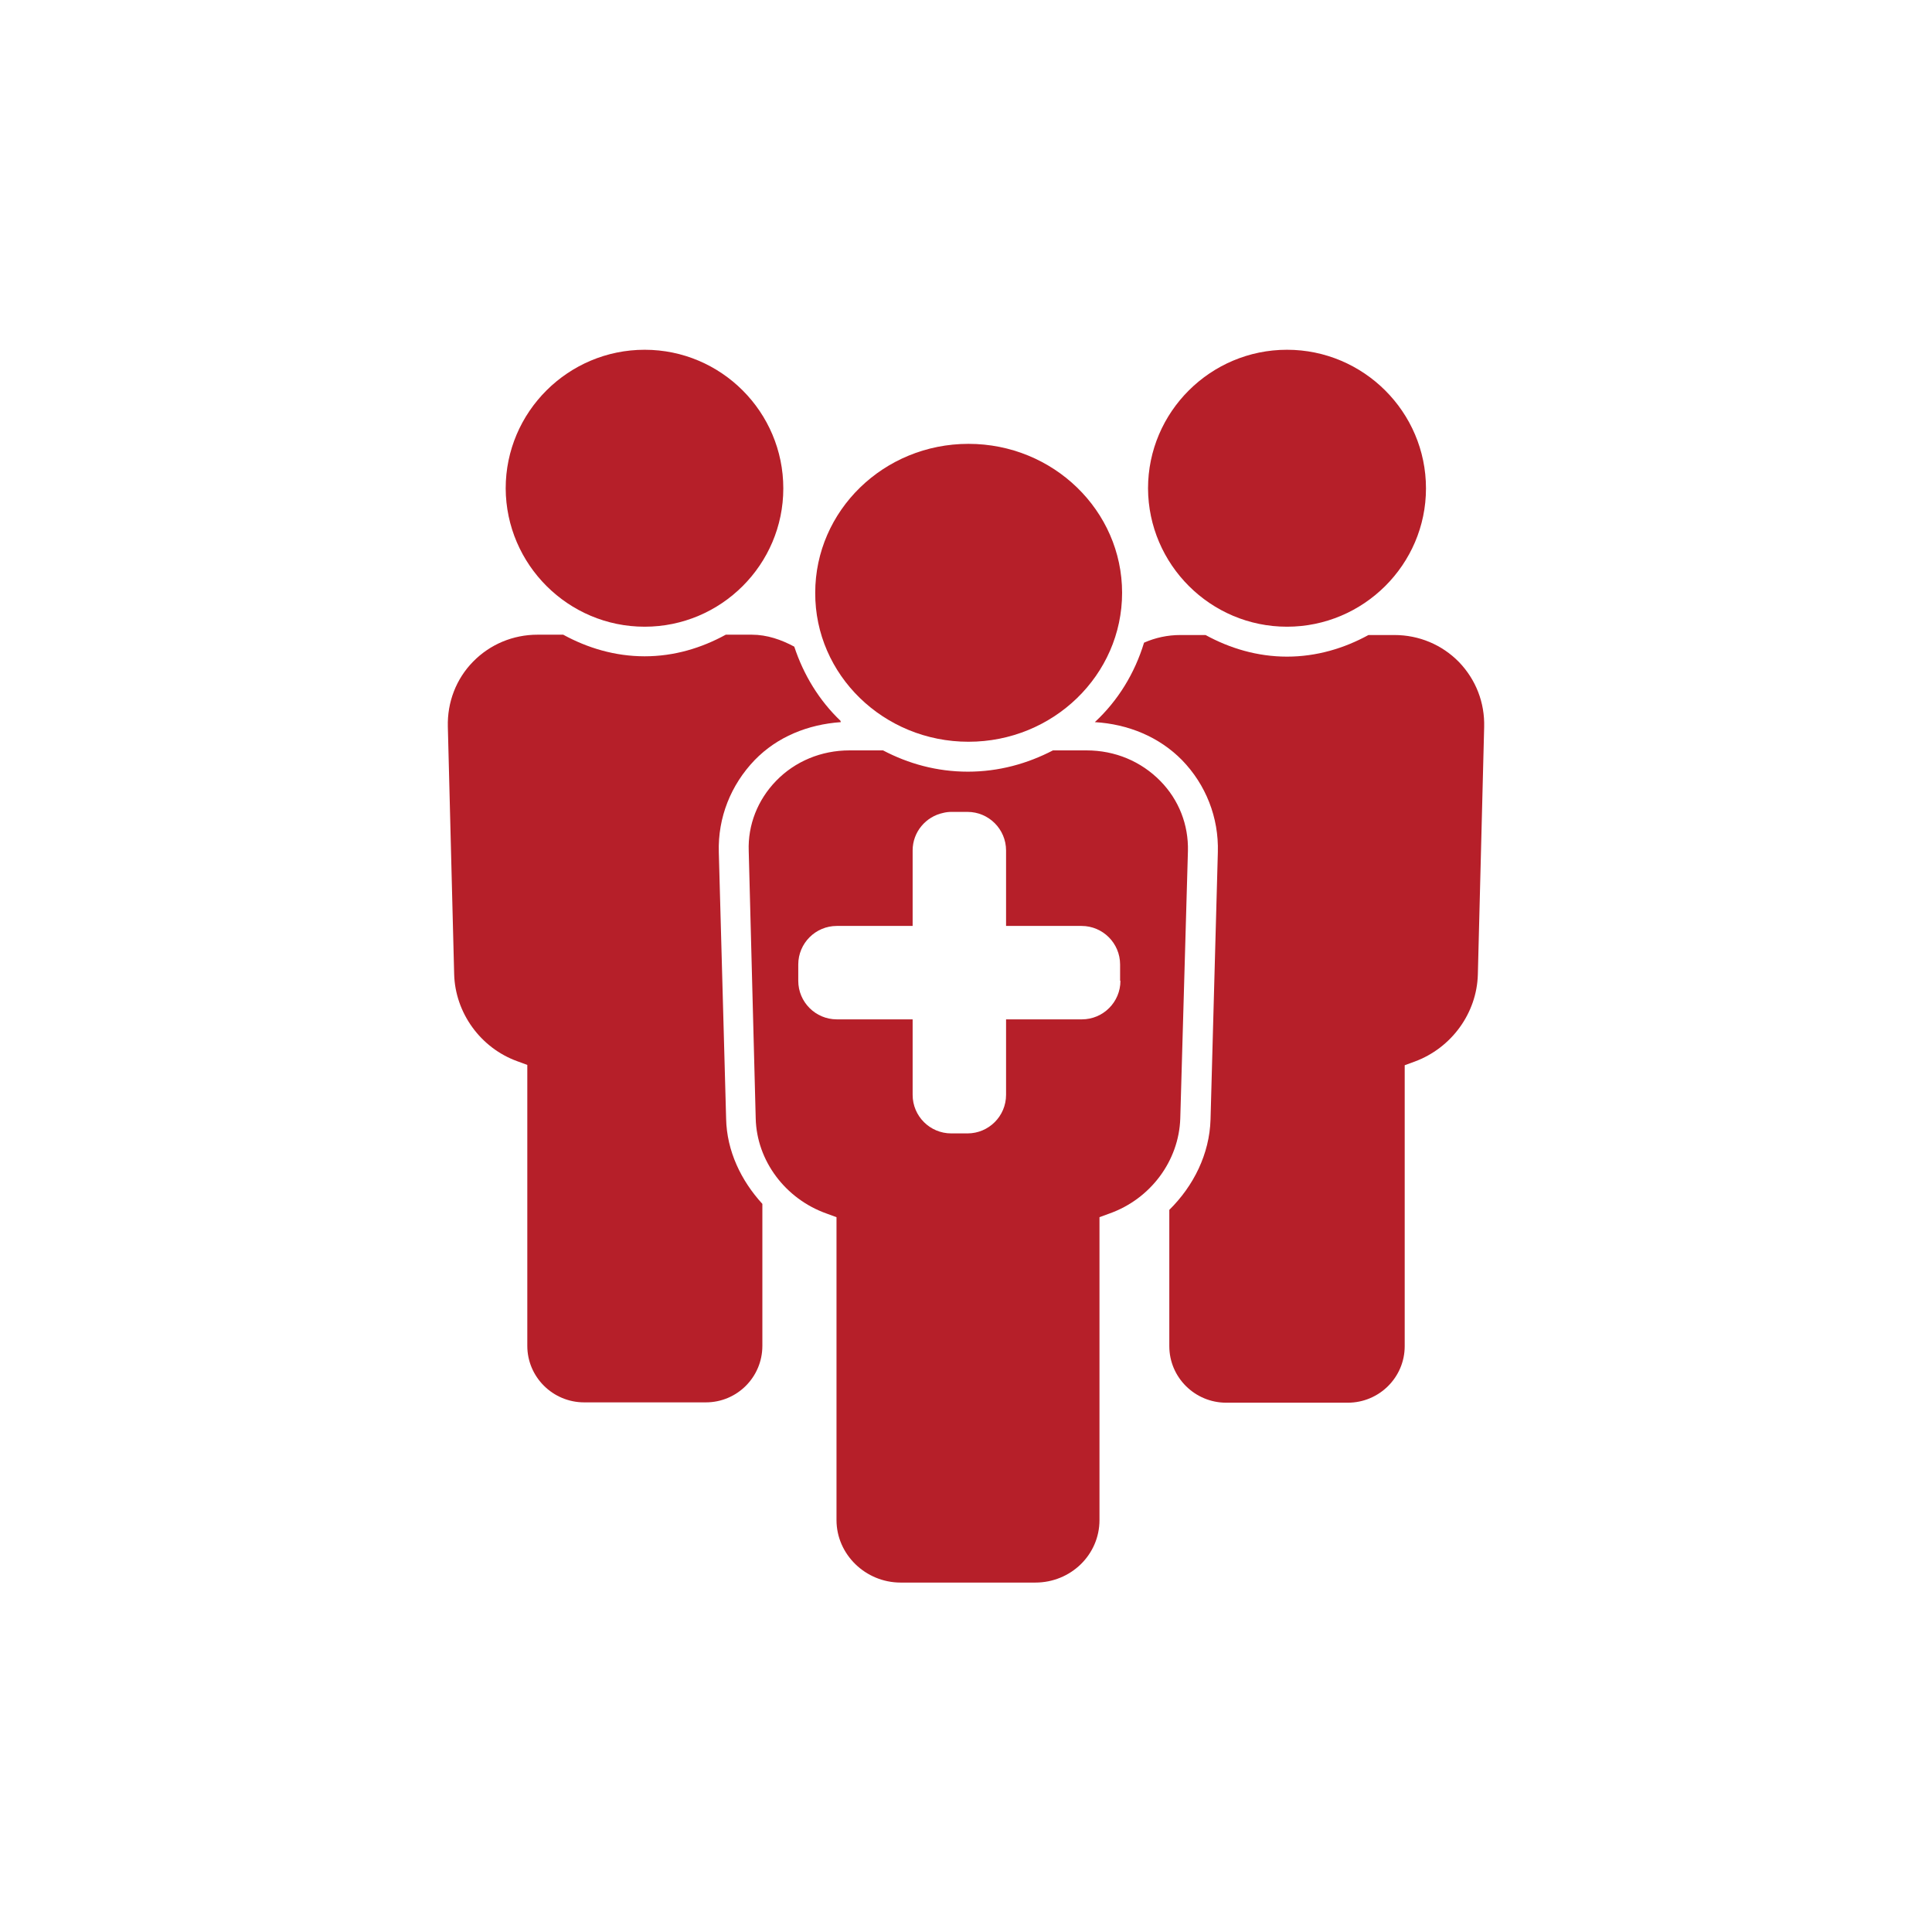 <?xml version="1.0" encoding="UTF-8"?>
<!-- Generator: Adobe Illustrator 16.0.0, SVG Export Plug-In . SVG Version: 6.00 Build 0)  -->
<svg xmlns="http://www.w3.org/2000/svg" xmlns:xlink="http://www.w3.org/1999/xlink" version="1.1" id="Ebene_1" x="0px" y="0px" width="800px" height="800px" viewBox="-1884 916 800 800" xml:space="preserve">
<g>
	<g>
		<g>
			<defs>
				<rect id="SVGID_157_" x="-1884" y="916" width="800" height="800"></rect>
			</defs>
			<clipPath id="SVGID_2_">
				<use xlink:href="#SVGID_157_" overflow="visible"></use>
			</clipPath>
		</g>
		<g>
			<defs>
				<rect id="SVGID_159_" x="-1884" y="916" width="800" height="800"></rect>
			</defs>
			<clipPath id="SVGID_4_">
				<use xlink:href="#SVGID_159_" overflow="visible"></use>
			</clipPath>
		</g>
		<g>
			<defs>
				<rect id="SVGID_161_" x="-1884" y="916" width="800" height="800"></rect>
			</defs>
			<clipPath id="SVGID_6_">
				<use xlink:href="#SVGID_161_" overflow="visible"></use>
			</clipPath>
			<path clip-path="url(#SVGID_6_)" fill="#B61F29" d="M-1306.612,1178.949h-10.738c-10.05,5.507-21.477,8.949-33.729,8.949     c-12.252,0-23.679-3.442-33.729-8.949h-10.463c-5.232,0-10.326,1.102-15.006,3.167c-3.855,12.665-10.738,23.954-20.375,32.903     c13.767,0.825,26.57,6.057,36.068,15.694c9.912,10.188,15.281,23.816,14.869,38.134l-3.029,110.688     c-0.412,14.317-7.021,27.533-17.07,37.445v56.445c0,12.94,10.6,23.403,23.541,23.403h50.387     c12.941,0,23.542-10.463,23.542-23.403v-116.331l4.13-1.515c15.281-5.645,25.744-20.1,26.158-36.069l2.615-102.427     c0.275-10.188-3.441-19.687-10.463-26.983C-1286.926,1182.942-1296.425,1178.949-1306.612,1178.949"></path>
		</g>
		<g>
			<defs>
				<rect id="SVGID_163_" x="-1884" y="916" width="800" height="800"></rect>
			</defs>
			<clipPath id="SVGID_8_">
				<use xlink:href="#SVGID_163_" overflow="visible"></use>
			</clipPath>
			<path clip-path="url(#SVGID_8_)" fill="#B61F29" d="M-1351.08,1175.508c31.664,0,57.547-25.744,57.547-57.271     c0-31.664-25.883-57.408-57.547-57.408s-57.545,25.744-57.545,57.408C-1408.488,1149.764-1382.744,1175.508-1351.08,1175.508"></path>
		</g>
		<g>
			<defs>
				<rect id="SVGID_165_" x="-1884" y="916" width="800" height="800"></rect>
			</defs>
			<clipPath id="SVGID_10_">
				<use xlink:href="#SVGID_165_" overflow="visible"></use>
			</clipPath>
			<path clip-path="url(#SVGID_10_)" fill="#B61F29" d="M-1586.357,1268.848c-0.413-14.317,4.956-27.809,14.868-38.134     c9.362-9.638,22.027-14.731,35.657-15.694c0-0.138-0.138-0.275-0.138-0.551c-8.811-8.398-15.281-18.999-19.136-30.701     c-5.369-2.891-11.289-4.956-17.622-4.956h-10.738c-10.05,5.507-21.339,8.949-33.592,8.949c-12.252,0-23.679-3.442-33.729-8.949     h-10.601c-10.188,0-19.687,3.993-26.708,11.151c-7.021,7.159-10.738,16.796-10.463,26.983l2.616,102.427     c0.413,15.97,10.876,30.563,26.157,36.069l4.13,1.515v116.331c0,12.94,10.601,23.403,23.542,23.403h50.387     c12.941,0,23.404-10.463,23.404-23.403v-58.785c-8.811-9.637-14.731-21.89-15.006-35.243L-1586.357,1268.848z"></path>
		</g>
		<g>
			<defs>
				<rect id="SVGID_167_" x="-1884" y="916" width="800" height="800"></rect>
			</defs>
			<clipPath id="SVGID_12_">
				<use xlink:href="#SVGID_167_" overflow="visible"></use>
			</clipPath>
			<path clip-path="url(#SVGID_12_)" fill="#B61F29" d="M-1617.058,1175.508c31.664,0,57.408-25.744,57.408-57.271     c0-31.664-25.744-57.408-57.408-57.408s-57.546,25.744-57.546,57.408C-1674.466,1149.764-1648.722,1175.508-1617.058,1175.508"></path>
		</g>
		<g>
			<defs>
				<rect id="SVGID_169_" x="-1884" y="916" width="800" height="800"></rect>
			</defs>
			<clipPath id="SVGID_14_">
				<use xlink:href="#SVGID_169_" overflow="visible"></use>
			</clipPath>
			<path clip-path="url(#SVGID_14_)" fill="#B61F29" d="M-1420.052,1322.126c0,8.812-7.158,15.97-15.969,15.97h-2.892h-8.397h-20.1     v31.251c0,8.812-7.16,15.97-15.97,15.97h-6.746c-8.811,0-15.97-7.158-15.97-15.97v-15.144v-16.107h-31.389     c-8.811,0-15.97-7.158-15.97-15.97v-6.745c0-8.812,7.159-15.97,15.97-15.97h31.389v-31.251c0-7.71,5.507-14.043,12.666-15.558     c1.101-0.274,2.203-0.412,3.304-0.412h6.746c8.81,0,15.97,7.158,15.97,15.97v31.251h25.055h3.718h2.478     c8.812,0,15.971,7.158,15.971,15.97v6.745H-1420.052z M-1392.105,1268.435c0.275-10.875-3.717-21.2-11.426-29.048     c-7.986-8.123-18.725-12.666-30.563-12.666H-1448c-10.6,5.507-22.439,8.812-35.243,8.812c-12.804,0-24.643-3.305-35.106-8.812     h-13.905c-11.702,0-22.578,4.543-30.425,12.666c-7.572,7.847-11.702,18.173-11.289,29.048l2.891,110.688     c0.413,17.483,12.252,33.315,29.324,39.373l4.13,1.515v125.417c0,14.181,11.978,25.882,26.57,25.882h55.756     c14.731,0,26.57-11.564,26.57-25.882V1420.01l4.13-1.515c17.071-6.058,28.773-21.89,29.324-39.373L-1392.105,1268.435z"></path>
		</g>
		<g>
			<defs>
				<rect id="SVGID_171_" x="-1884" y="916" width="800" height="800"></rect>
			</defs>
			<clipPath id="SVGID_16_">
				<use xlink:href="#SVGID_171_" overflow="visible"></use>
			</clipPath>
			<path clip-path="url(#SVGID_16_)" fill="#B61F29" d="M-1482.967,1223.142c35.105,0,63.604-27.672,63.604-61.676     c0-34.005-28.498-61.677-63.604-61.677c-35.106,0-63.466,27.672-63.466,61.677     C-1546.571,1195.47-1518.073,1223.142-1482.967,1223.142"></path>
		</g>
	</g>
</g>
</svg>
